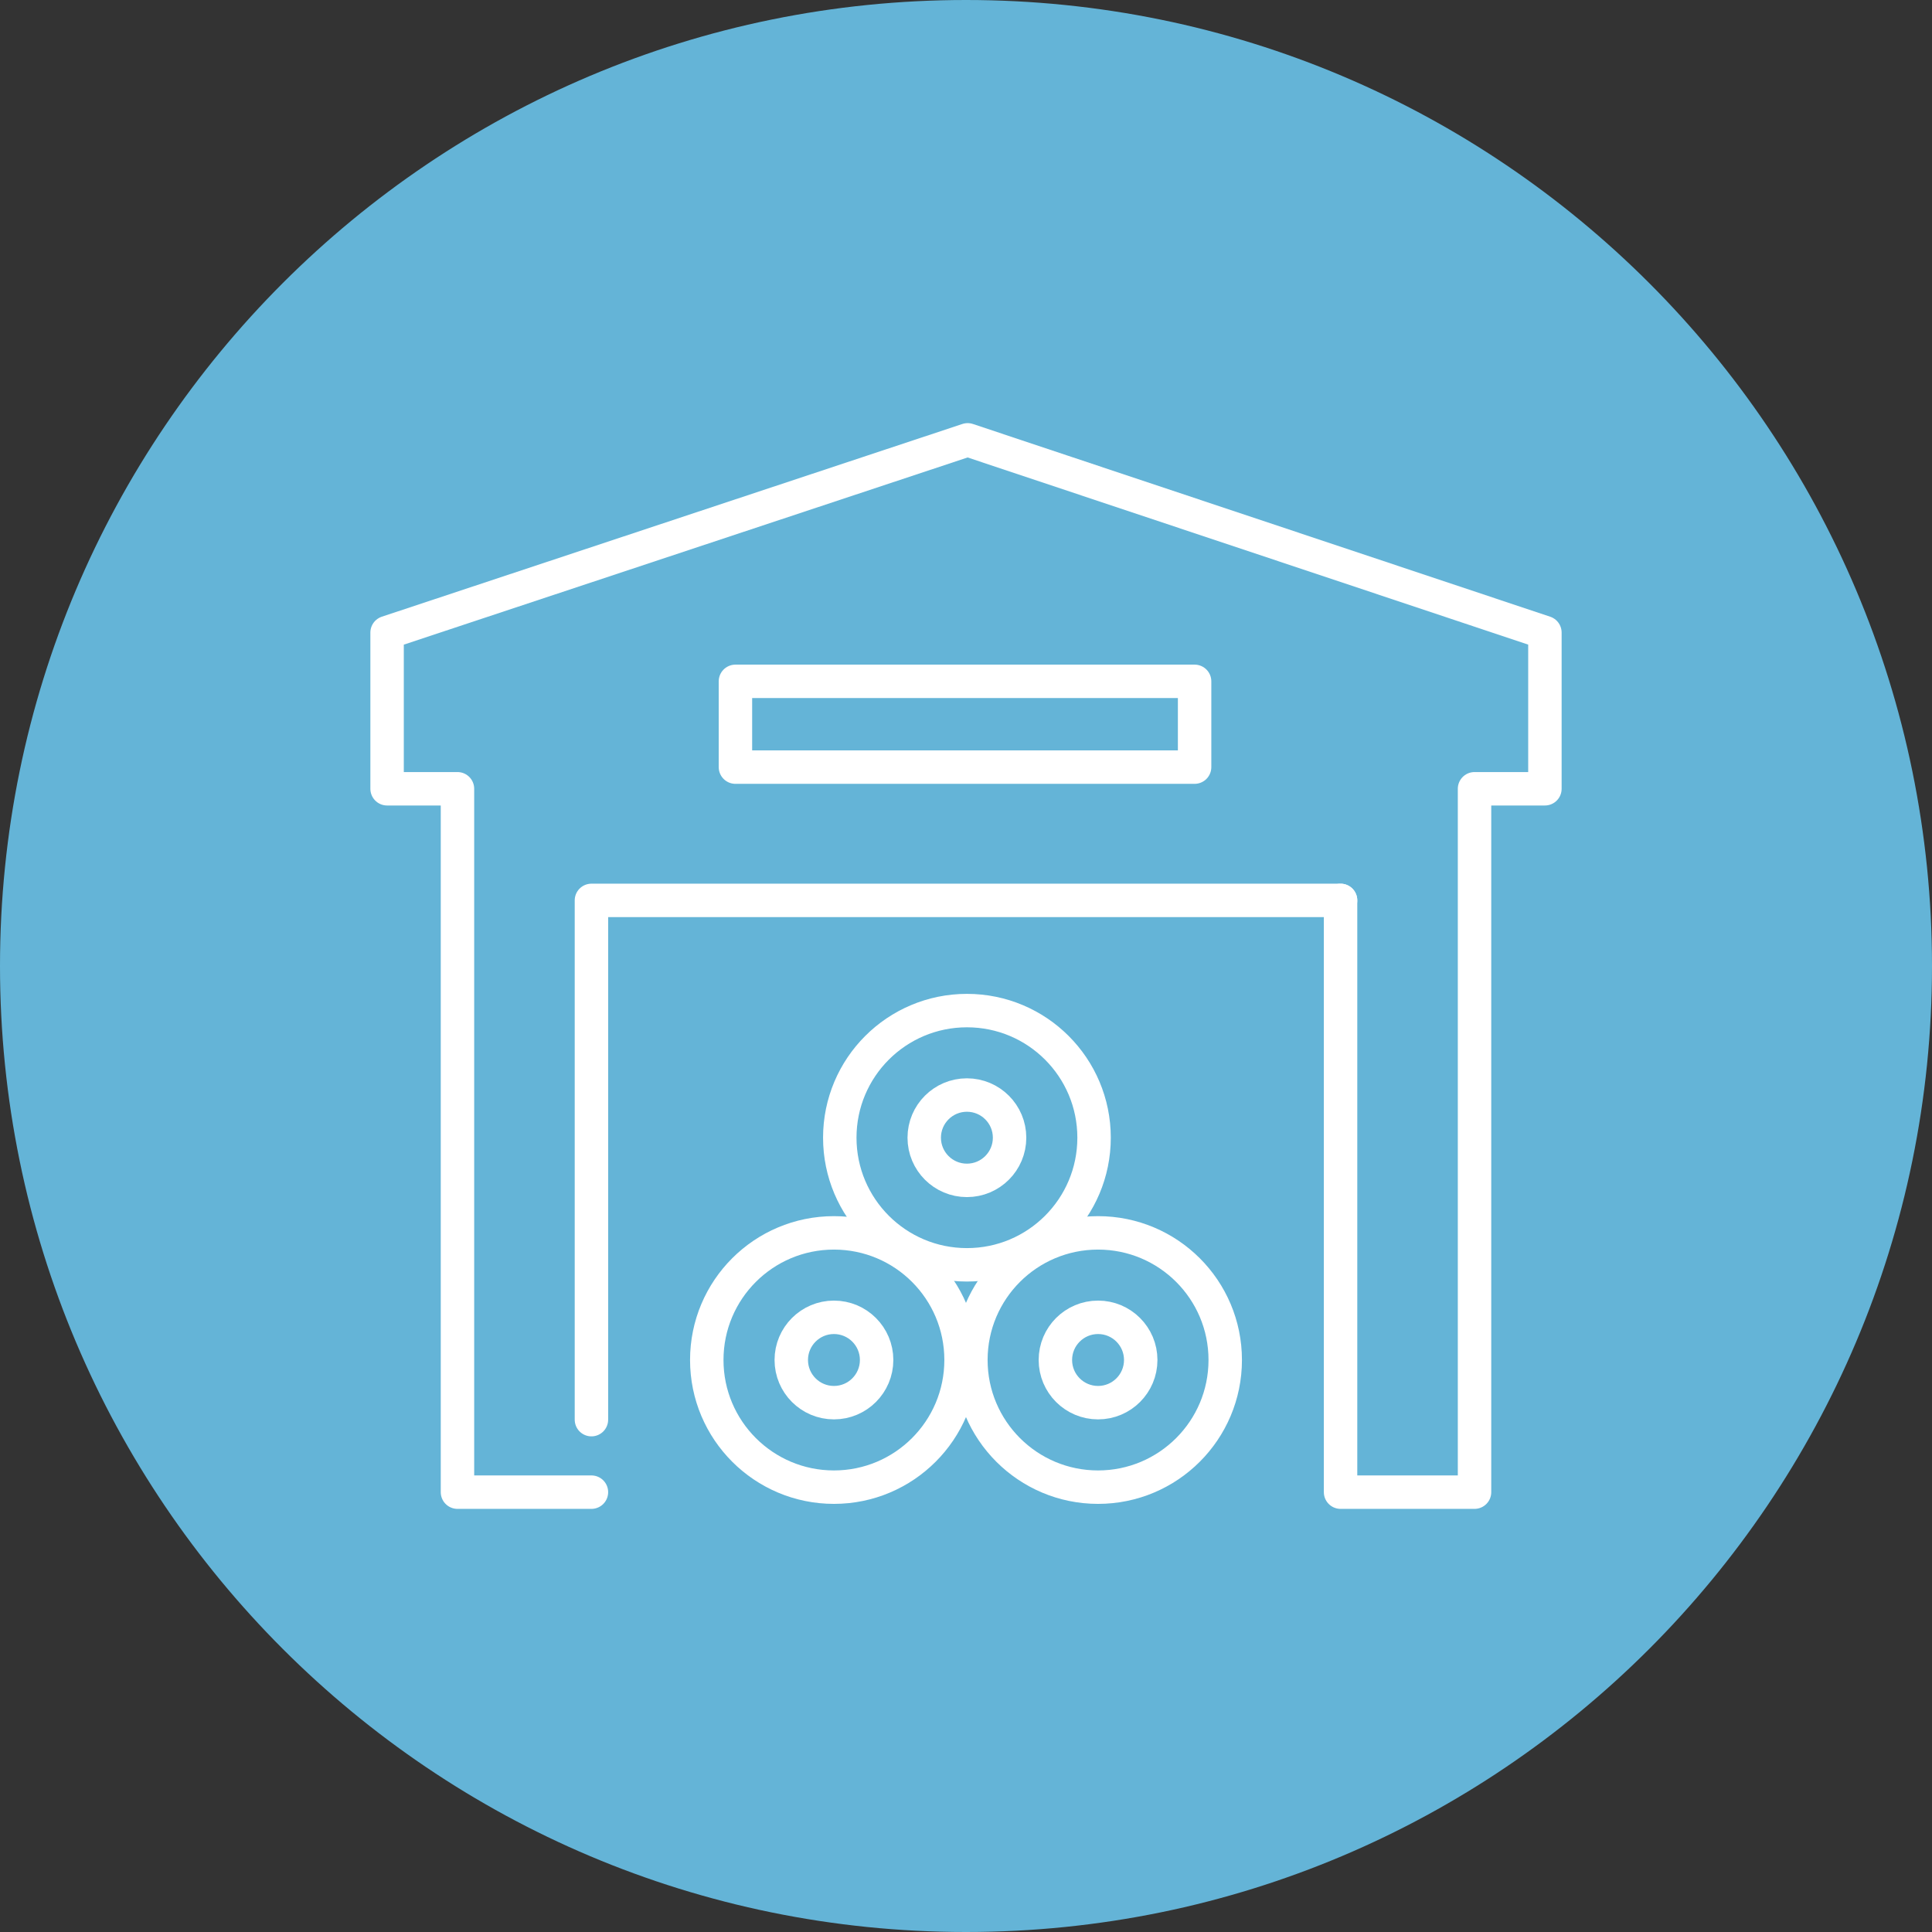 <svg xmlns="http://www.w3.org/2000/svg" id="Layer_2" viewBox="0 0 364 364"><rect x="0" y="0" width="364" height="364" fill="#333333" stroke="none"/><defs><style>.cls-1{fill:#64b4d7;stroke-width:0px;}.cls-2{fill:none;stroke:#fff;stroke-linecap:round;stroke-linejoin:round;stroke-width:6.3px;}</style></defs><g id="Layer_1-2"><path class="cls-1" d="M182,364c100.52,0,182-81.48,182-182S282.52,0,182,0,0,81.48,0,182s81.48,182,182,182"></path><polyline class="cls-2" points="252.57 169.64 252.57 281.13 277.81 281.13 277.81 148.61 291.07 148.61 291.07 119.18 182.31 82.87 72.93 119.18 72.93 148.61 86.19 148.61 86.19 281.13 111.43 281.13"></polyline><polyline class="cls-2" points="111.43 267.47 111.43 169.64 252.57 169.64"></polyline><rect class="cls-2" x="138.56" y="128.37" width="86.51" height="16.16"></rect><path class="cls-2" d="M181.07,256.23c0,13.23-10.72,23.96-23.95,23.96s-23.96-10.73-23.96-23.96,10.72-23.95,23.96-23.95,23.95,10.72,23.95,23.95Z"></path><path class="cls-2" d="M230.84,256.23c0,13.23-10.73,23.96-23.96,23.96s-23.96-10.73-23.96-23.96,10.72-23.95,23.96-23.95,23.96,10.72,23.96,23.95Z"></path><path class="cls-2" d="M206.13,214.35c0,13.23-10.72,23.95-23.95,23.95s-23.96-10.72-23.96-23.95,10.72-23.95,23.96-23.95,23.95,10.72,23.95,23.95Z"></path><path class="cls-2" d="M165.16,256.23c0,4.44-3.6,8.04-8.04,8.04s-8.04-3.6-8.04-8.04,3.6-8.04,8.04-8.04,8.04,3.6,8.04,8.04Z"></path><path class="cls-2" d="M214.92,256.23c0,4.44-3.6,8.04-8.04,8.04s-8.04-3.6-8.04-8.04,3.6-8.04,8.04-8.04,8.04,3.6,8.04,8.04Z"></path><path class="cls-2" d="M190.21,214.35c0,4.44-3.6,8.04-8.04,8.04s-8.04-3.6-8.04-8.04,3.6-8.04,8.04-8.04,8.04,3.6,8.04,8.04Z"></path></g></svg>